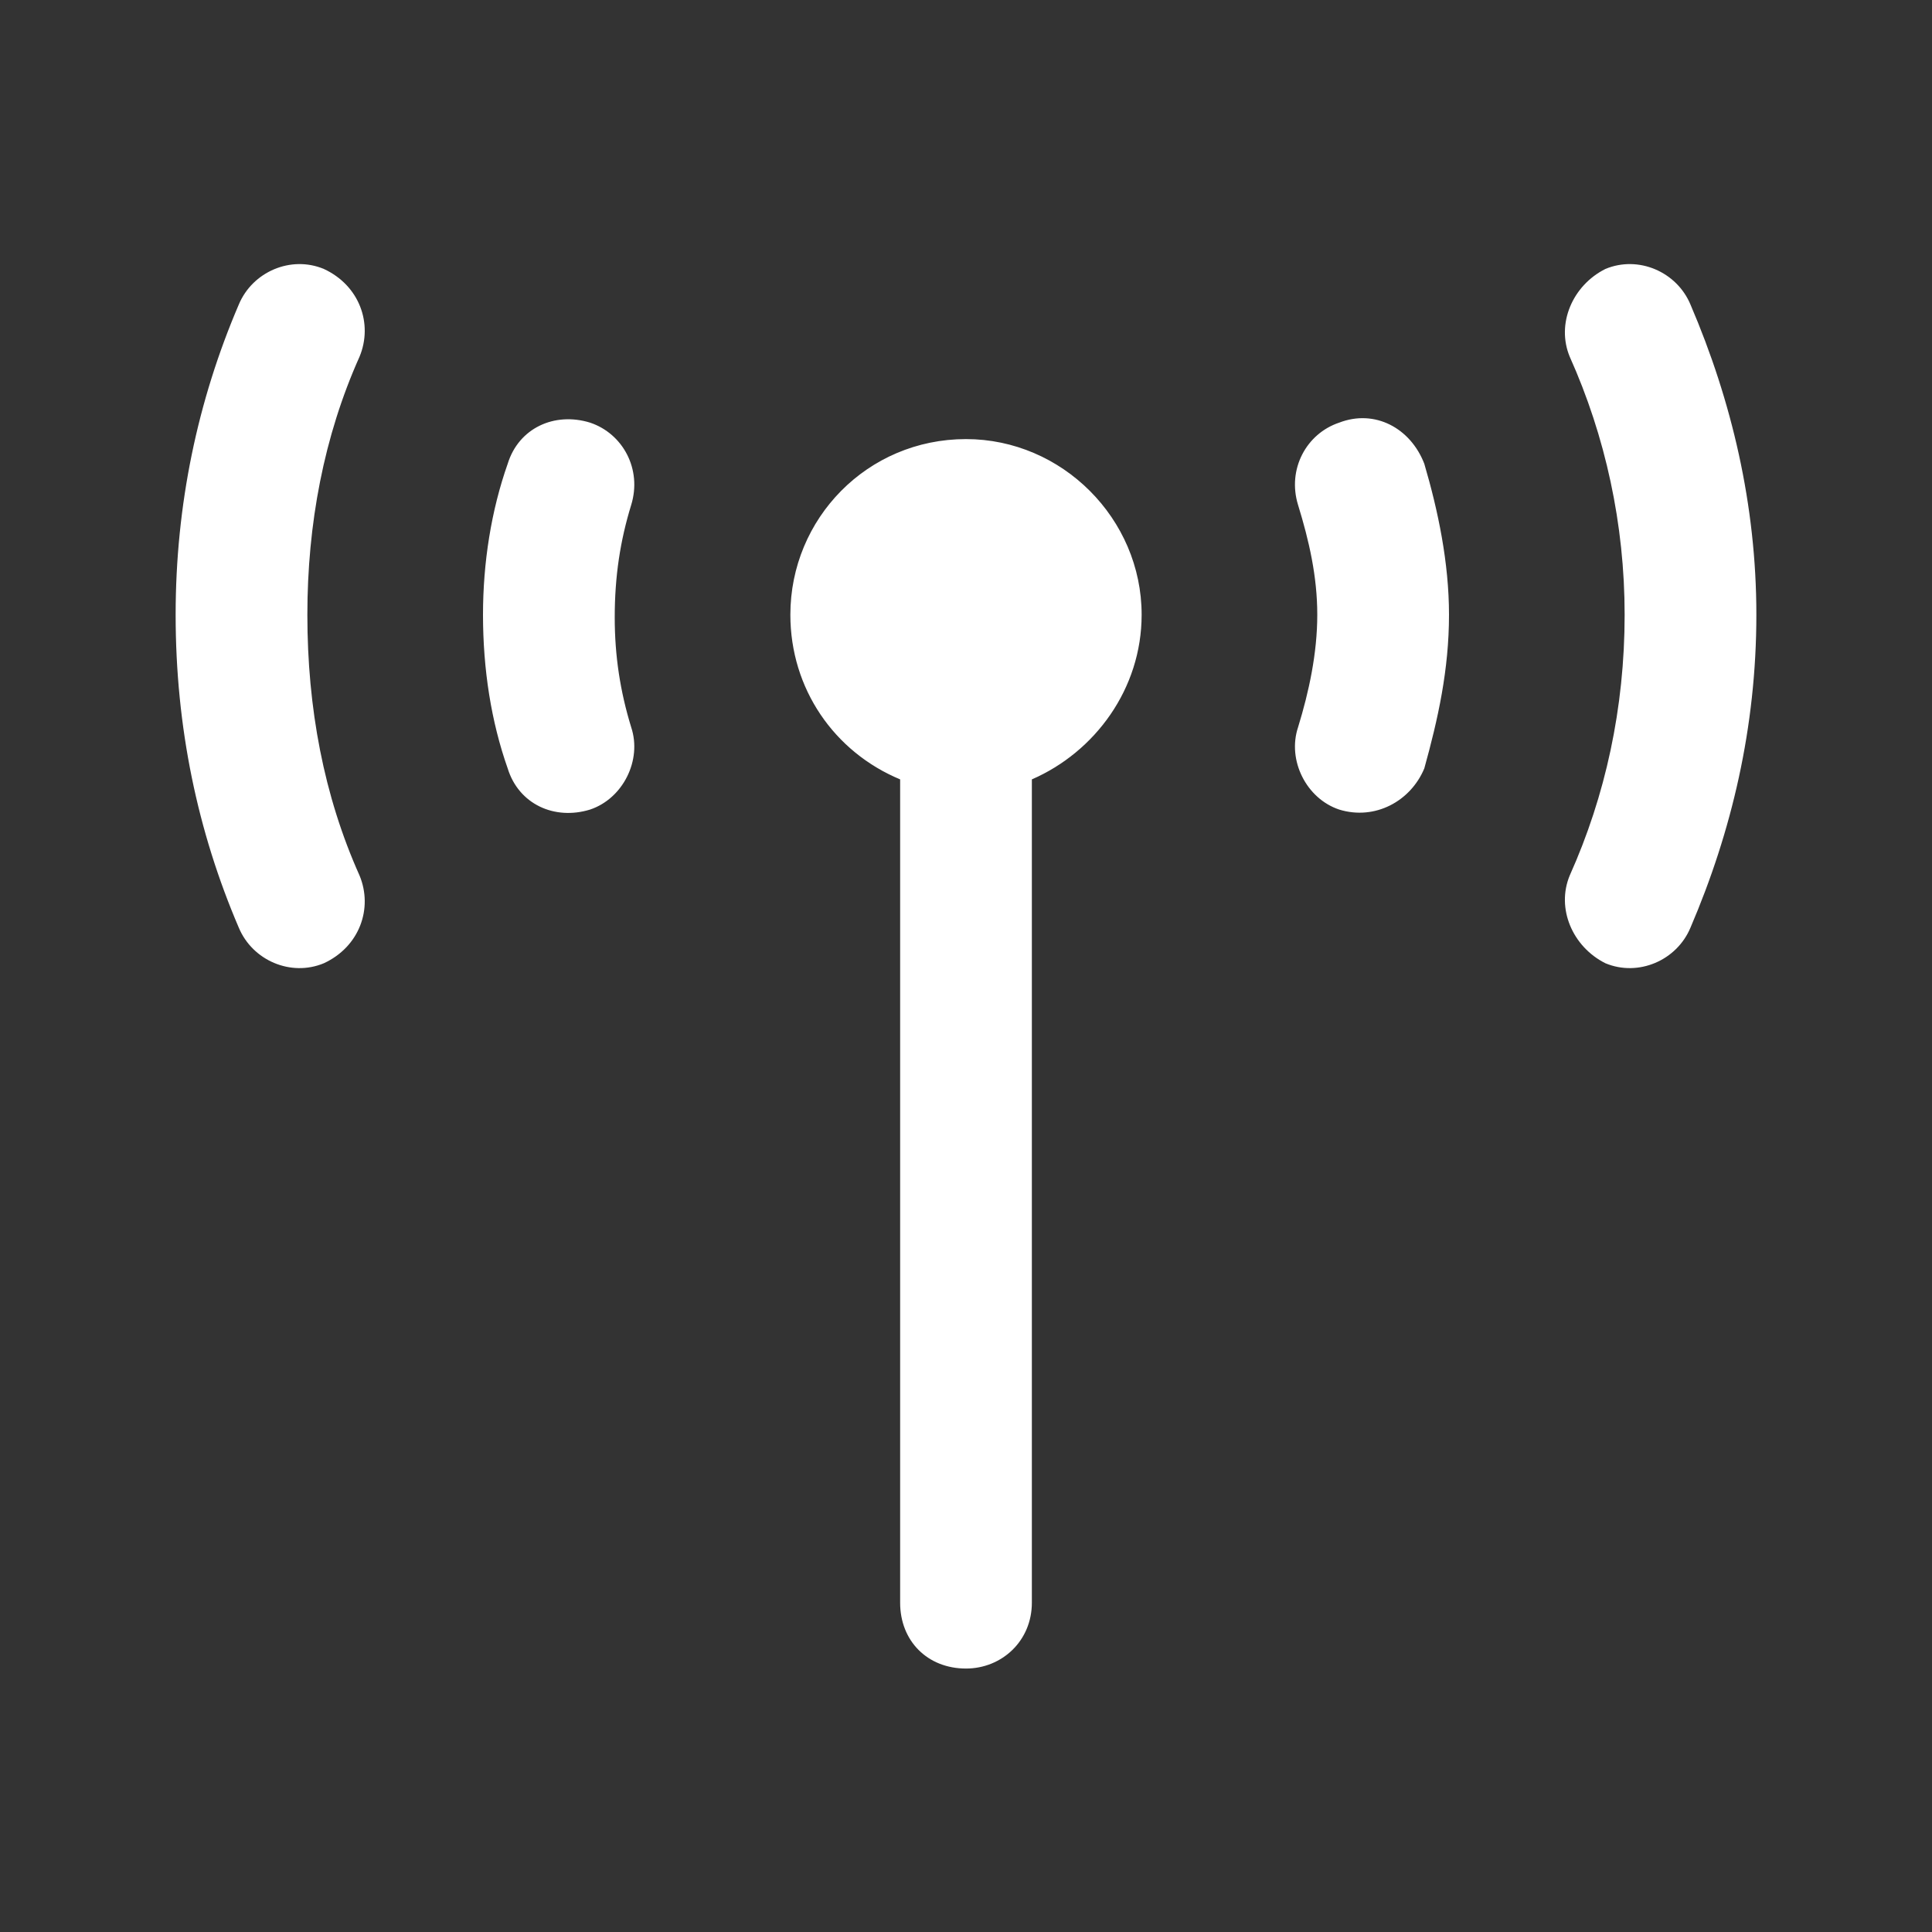 <?xml version="1.0" encoding="UTF-8"?>
<svg xmlns="http://www.w3.org/2000/svg" width="220" height="220" viewBox="0 0 220 220" fill="none">
  <rect x="0" y="0" width="220" height="220" fill="#333333" stroke="none"/>
  <path d="M36.875 30.625C40.938 32.5 42.5 36.875 40.938 40.625C36.875 49.688 35 59.688 35 70C35 80.625 36.875 90.625 40.938 99.688C42.5 103.438 40.938 107.812 36.875 109.688C33.125 111.25 28.75 109.375 27.188 105.625C22.5 94.688 20 82.812 20 70C20 57.5 22.5 45.625 27.188 34.688C28.75 30.938 33.125 29.062 36.875 30.625ZM182.812 30.625C186.562 29.062 190.938 30.938 192.5 34.688C197.188 45.625 200 57.5 200 70C200 82.812 197.188 94.688 192.5 105.625C190.938 109.375 186.562 111.25 182.812 109.688C179.062 107.812 177.188 103.438 178.75 99.688C182.812 90.625 185 80.625 185 70C185 59.688 182.812 49.688 178.75 40.625C177.188 36.875 179.062 32.5 182.812 30.625ZM117.5 88.75V182.5C117.5 186.875 114.062 190 110 190C105.625 190 102.5 186.875 102.5 182.5V88.75C95 85.625 90 78.438 90 70C90 59.062 98.75 50 110 50C120.938 50 130 59.062 130 70C130 78.438 124.688 85.625 117.5 88.75ZM71.875 57.5C70.625 61.562 70 65.625 70 70.312C70 74.688 70.625 78.75 71.875 82.812C73.125 86.562 70.938 90.938 67.188 92.188C63.125 93.438 59.062 91.562 57.812 87.5C55.938 82.188 55 76.25 55 70C55 64.062 55.938 58.125 57.812 52.812C59.062 48.75 63.125 46.875 67.188 48.125C70.938 49.375 73.125 53.438 71.875 57.5ZM162.188 52.812C163.75 58.125 165 64.062 165 70C165 76.25 163.75 81.875 162.188 87.5C160.625 91.25 156.562 93.438 152.5 92.188C148.75 90.938 146.562 86.562 147.812 82.812C149.062 78.75 150 74.375 150 70C150 65.625 149.062 61.562 147.812 57.5C146.562 53.438 148.75 49.375 152.5 48.125C156.562 46.562 160.625 48.75 162.188 52.812Z" fill="white" style="fill:white;fill-opacity:1;"></path>
</svg>
